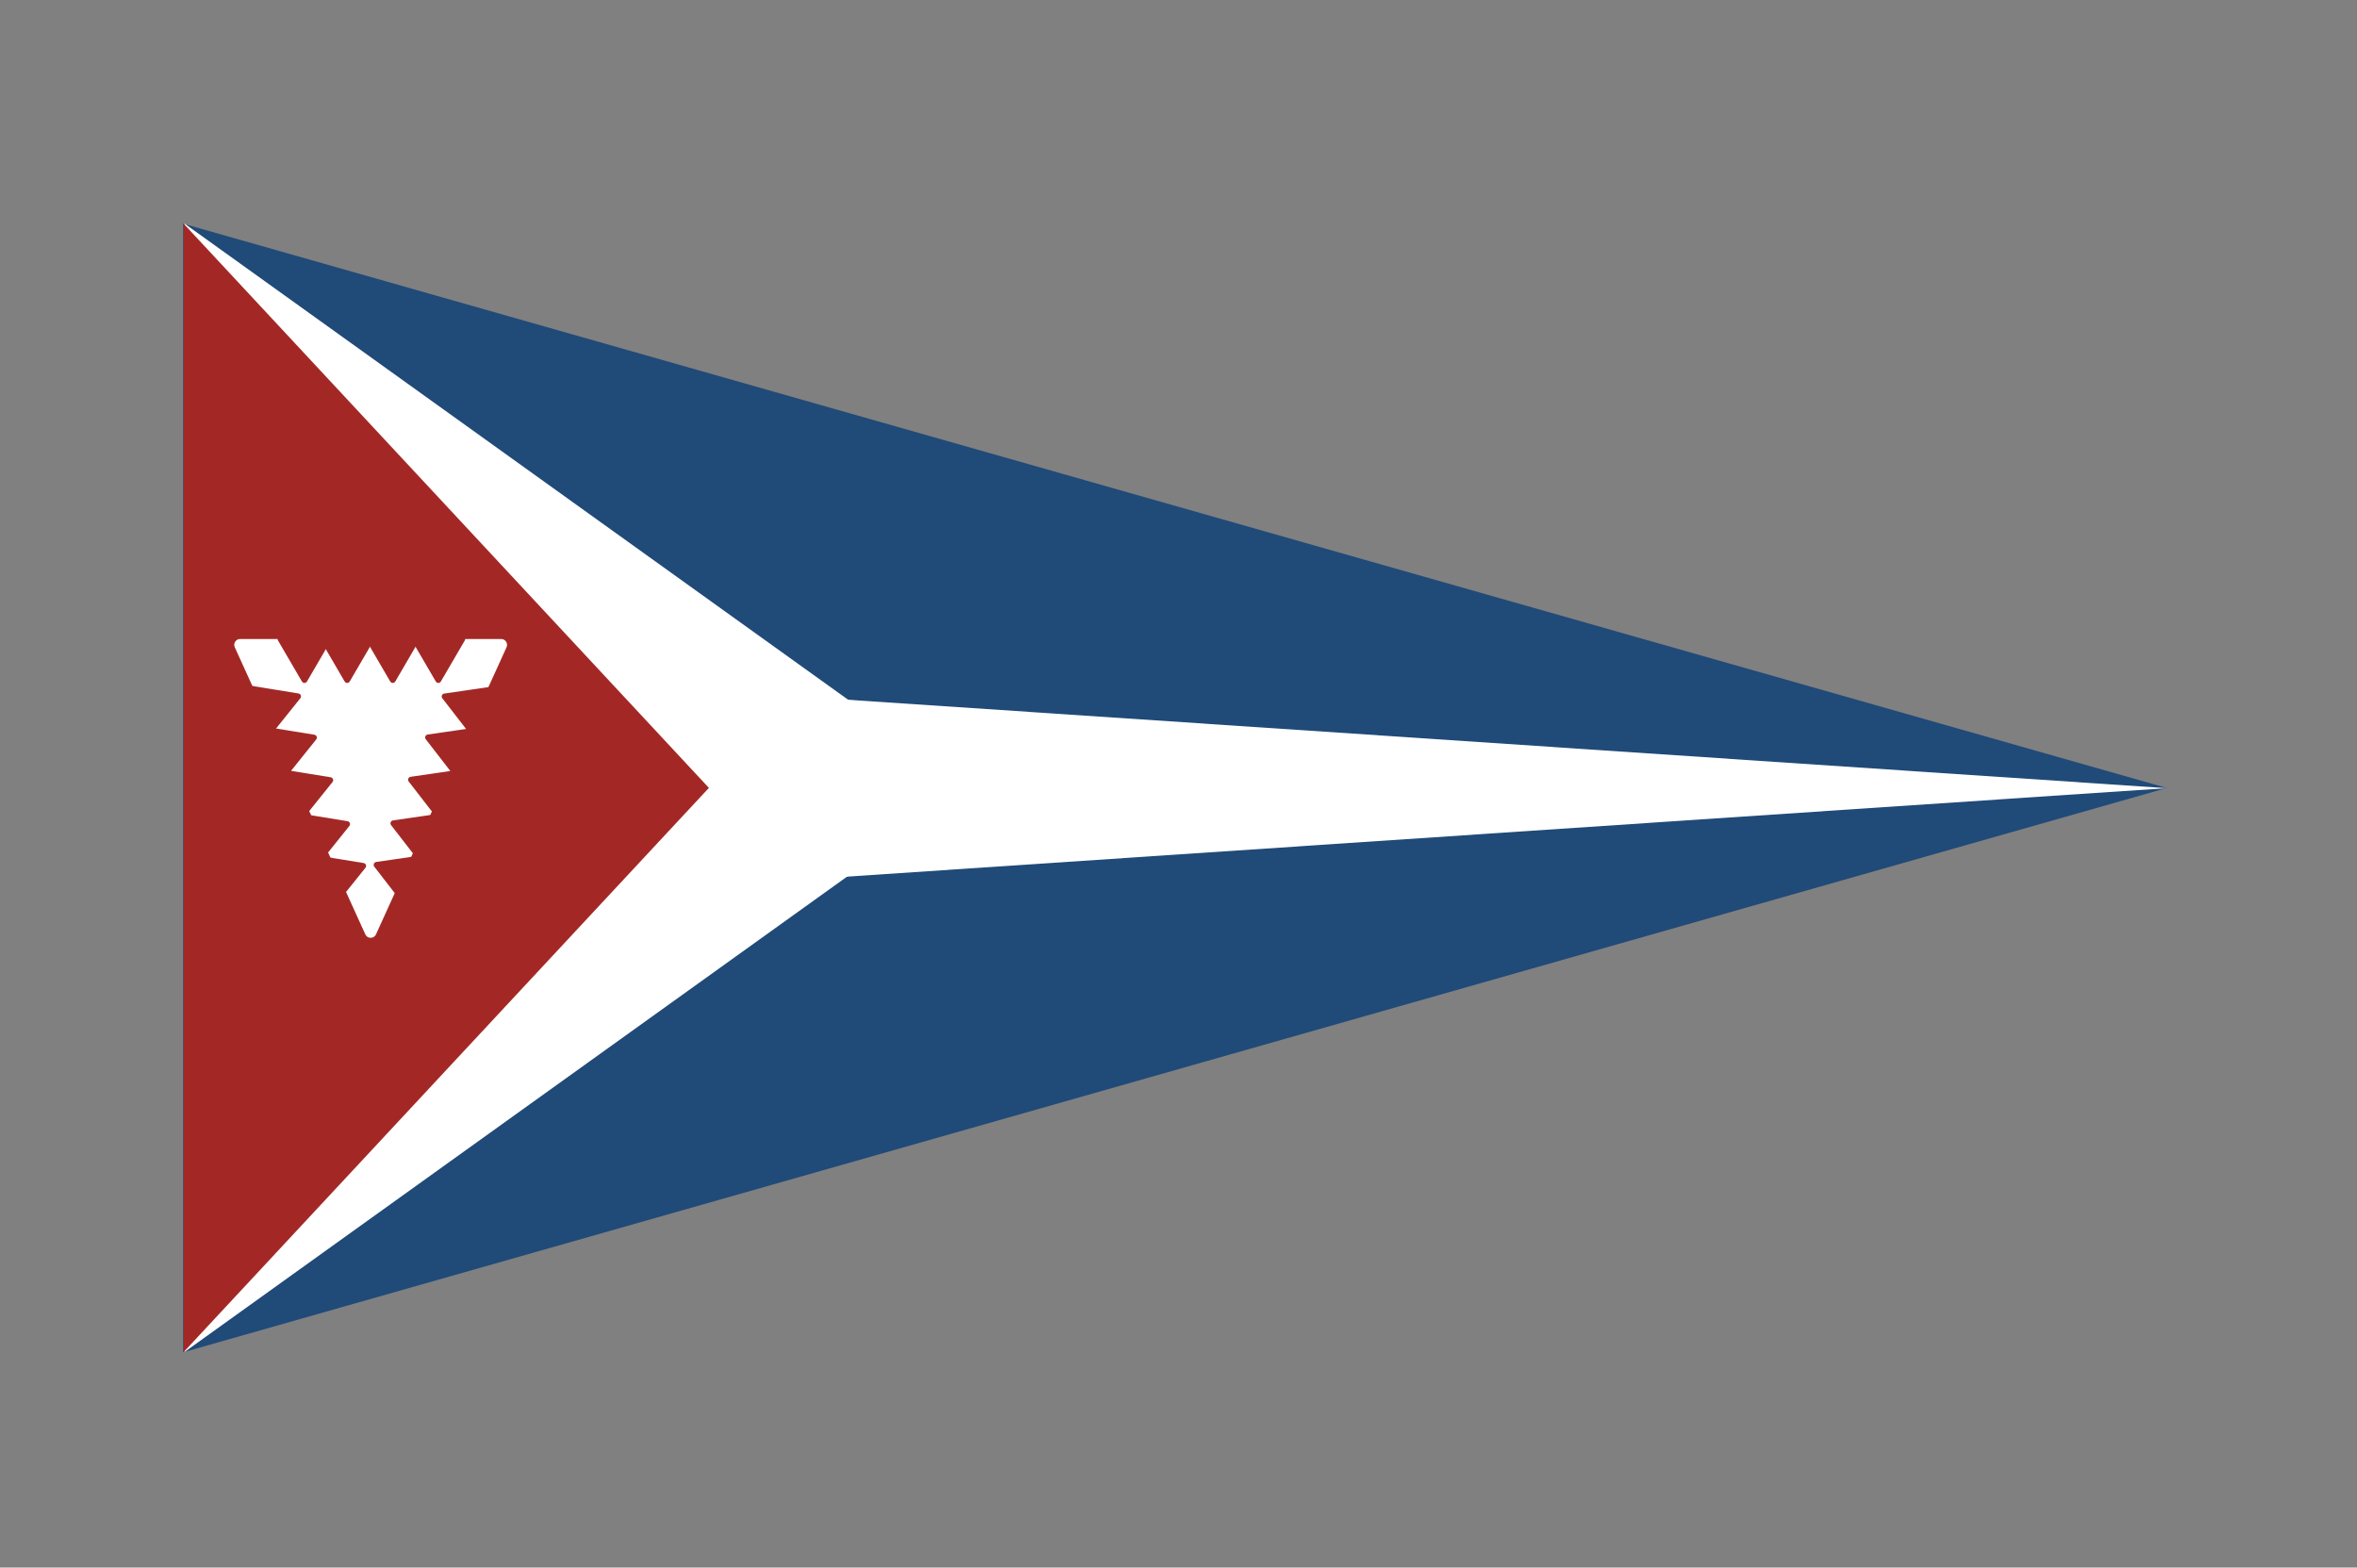 <?xml version="1.0"?>
<!DOCTYPE svg PUBLIC "-//W3C//DTD SVG 1.1//EN" "http://www.w3.org/Graphics/SVG/1.1/DTD/svg11.dtd">
<svg xmlns="http://www.w3.org/2000/svg"
    xmlns:xl="http://www.w3.org/1999/xlink" version="1.1" viewBox="0 0 806 536" width="806px" height="536px">
    <rect x="0" y="0" width="806" height="536" fill="#808080" stroke="none"/>
    <defs></defs>
    <g stroke="none" stroke-opacity="1" stroke-dasharray="none" fill="none" fill-opacity="1">
        <title>Stander Schatten</title>
        <g>
            <title>Figure</title>
            <path d="M 62.636 76.478 L 740.96 269.436 L 62.636 462.394 Z" fill="#204a78"/>
            <path d="M 63.04 76.418 L 332 269.376 L 63.04 462.333 Z" fill="white"/>
            <path d="M 62.79 76.479 L 242.417 269.406 L 62.79 462.334 Z" fill="#a32825"/>
            <path d="M 80.286 221.328 L 124.929 319.497 C 125.387 320.502 126.572 320.947 127.578 320.489 C 128.018 320.289 128.371 319.937 128.571 319.497 L 173.214 221.328 C 173.671 220.322 173.227 219.137 172.221 218.679 C 171.961 218.561 171.679 218.5 171.393 218.5 L 82.107 218.5 C 81.002 218.5 80.107 219.395 80.107 220.5 C 80.107 220.786 80.168 221.068 80.286 221.328 Z" fill="white"/>
            <path d="M 95.066 219.004 L 103.246 233.027 C 103.525 233.504 104.137 233.665 104.614 233.387 C 104.763 233.3 104.887 233.176 104.974 233.027 L 113.154 219.004 C 113.432 218.527 113.271 217.914 112.794 217.636 C 112.641 217.547 112.467 217.5 112.29 217.5 L 95.93 217.5 C 95.378 217.5 94.93 217.948 94.93 218.5 C 94.93 218.677 94.977 218.851 95.066 219.004 Z" fill="#a32825"/>
            <path d="M 109.678 219.004 L 117.858 233.027 C 118.137 233.504 118.749 233.665 119.226 233.387 C 119.375 233.3 119.499 233.176 119.586 233.027 L 127.766 219.004 C 128.045 218.527 127.883 217.914 127.406 217.636 C 127.253 217.547 127.08 217.5 126.902 217.5 L 110.542 217.5 C 109.99 217.5 109.542 217.948 109.542 218.5 C 109.542 218.677 109.589 218.851 109.678 219.004 Z" fill="#a32825"/>
            <path d="M 125.262 219.004 L 133.442 233.027 C 133.721 233.504 134.333 233.665 134.81 233.387 C 134.959 233.3 135.083 233.176 135.17 233.027 L 143.35 219.004 C 143.629 218.527 143.467 217.914 142.99 217.636 C 142.837 217.547 142.664 217.5 142.486 217.5 L 126.126 217.5 C 125.574 217.5 125.126 217.948 125.126 218.5 C 125.126 218.677 125.173 218.851 125.262 219.004 Z" fill="#a32825"/>
            <path d="M 140.846 219.004 L 149.026 233.027 C 149.305 233.504 149.917 233.665 150.394 233.387 C 150.543 233.3 150.667 233.176 150.754 233.027 L 158.934 219.004 C 159.213 218.527 159.051 217.914 158.574 217.636 C 158.421 217.547 158.248 217.5 158.07 217.5 L 141.71 217.5 C 141.158 217.5 140.71 217.948 140.71 218.5 C 140.71 218.677 140.757 218.851 140.846 219.004 Z" fill="#a32825"/>
            <path d="M 167.963 234.821 L 151.896 237.152 C 151.349 237.231 150.971 237.739 151.05 238.285 C 151.075 238.456 151.143 238.617 151.249 238.754 L 161.187 251.592 C 161.525 252.028 162.153 252.108 162.59 251.77 C 162.73 251.662 162.838 251.518 162.905 251.354 L 169.033 236.185 C 169.24 235.673 168.993 235.09 168.481 234.883 C 168.317 234.817 168.138 234.795 167.963 234.821 Z" fill="#a32825"/>
            <path d="M 162.302 248.833 L 146.235 251.164 C 145.688 251.243 145.31 251.751 145.389 252.297 C 145.414 252.468 145.482 252.629 145.588 252.766 L 155.526 265.604 C 155.864 266.04 156.492 266.12 156.929 265.782 C 157.069 265.674 157.177 265.53 157.244 265.366 L 163.372 250.197 C 163.579 249.685 163.332 249.102 162.82 248.895 C 162.656 248.829 162.477 248.807 162.302 248.833 Z" fill="#a32825"/>
            <path d="M 156.464 263.282 L 140.397 265.613 C 139.85 265.692 139.472 266.2 139.551 266.746 C 139.576 266.917 139.644 267.078 139.75 267.215 L 149.688 280.053 C 150.026 280.489 150.654 280.569 151.091 280.231 C 151.231 280.123 151.339 279.979 151.406 279.815 L 157.534 264.646 C 157.741 264.134 157.494 263.551 156.982 263.344 C 156.818 263.278 156.639 263.256 156.464 263.282 Z" fill="#a32825"/>
            <path d="M 150.439 278.195 L 134.372 280.526 C 133.826 280.605 133.447 281.113 133.526 281.659 C 133.551 281.83 133.619 281.991 133.725 282.128 L 143.663 294.966 C 144.001 295.402 144.629 295.482 145.066 295.144 C 145.206 295.036 145.314 294.892 145.381 294.728 L 151.509 279.559 C 151.716 279.047 151.469 278.464 150.957 278.257 C 150.793 278.191 150.614 278.169 150.439 278.195 Z" fill="#a32825"/>
            <path d="M 144.698 292.404 L 128.631 294.735 C 128.084 294.814 127.706 295.322 127.785 295.868 C 127.81 296.039 127.878 296.2 127.984 296.337 L 137.922 309.175 C 138.26 309.611 138.888 309.691 139.325 309.353 C 139.465 309.245 139.573 309.101 139.64 308.937 L 145.768 293.768 C 145.975 293.256 145.728 292.673 145.216 292.466 C 145.052 292.4 144.873 292.378 144.698 292.404 Z" fill="#a32825"/>
            <path d="M 86.074 234.511 L 102.098 237.123 C 102.643 237.211 103.013 237.725 102.924 238.27 C 102.896 238.441 102.825 238.601 102.717 238.735 L 92.557 251.398 C 92.211 251.829 91.582 251.898 91.151 251.552 C 91.013 251.441 90.907 251.296 90.843 251.13 L 84.98 235.857 C 84.782 235.341 85.04 234.763 85.555 234.565 C 85.72 234.501 85.9 234.483 86.074 234.511 Z" fill="#a32825"/>
            <path d="M 91.49 248.62 L 107.513 251.232 C 108.058 251.32 108.428 251.834 108.34 252.379 C 108.312 252.55 108.24 252.71 108.132 252.844 L 97.972 265.507 C 97.627 265.938 96.997 266.007 96.566 265.661 C 96.428 265.55 96.322 265.405 96.259 265.239 L 90.396 249.966 C 90.198 249.45 90.455 248.872 90.971 248.674 C 91.136 248.61 91.315 248.592 91.49 248.62 Z" fill="#a32825"/>
            <path d="M 97.075 263.168 L 113.098 265.78 C 113.644 265.868 114.013 266.382 113.925 266.927 C 113.897 267.098 113.826 267.258 113.718 267.392 L 103.557 280.055 C 103.212 280.486 102.582 280.555 102.151 280.209 C 102.013 280.098 101.907 279.953 101.844 279.787 L 95.981 264.514 C 95.783 263.998 96.04 263.42 96.556 263.222 C 96.721 263.158 96.9 263.14 97.075 263.168 Z" fill="#a32825"/>
            <path d="M 102.839 278.184 L 118.862 280.796 C 119.407 280.884 119.777 281.398 119.689 281.943 C 119.661 282.114 119.589 282.274 119.481 282.408 L 109.321 295.071 C 108.976 295.502 108.346 295.571 107.915 295.225 C 107.777 295.114 107.671 294.969 107.608 294.803 L 101.745 279.53 C 101.547 279.014 101.804 278.436 102.32 278.238 C 102.485 278.174 102.664 278.156 102.839 278.184 Z" fill="#a32825"/>
            <path d="M 108.331 292.491 L 124.354 295.103 C 124.899 295.192 125.269 295.705 125.181 296.25 C 125.153 296.421 125.081 296.581 124.974 296.715 L 114.813 309.378 C 114.468 309.809 113.838 309.878 113.407 309.532 C 113.269 309.421 113.163 309.276 113.1 309.11 L 107.237 293.837 C 107.039 293.321 107.296 292.743 107.812 292.545 C 107.977 292.481 108.156 292.463 108.331 292.491 Z" fill="#a32825"/>
            <path d="M 271 238 L 740.96 269.5 L 271 301 Z" fill="white"/>
        </g>
    </g>
</svg>

